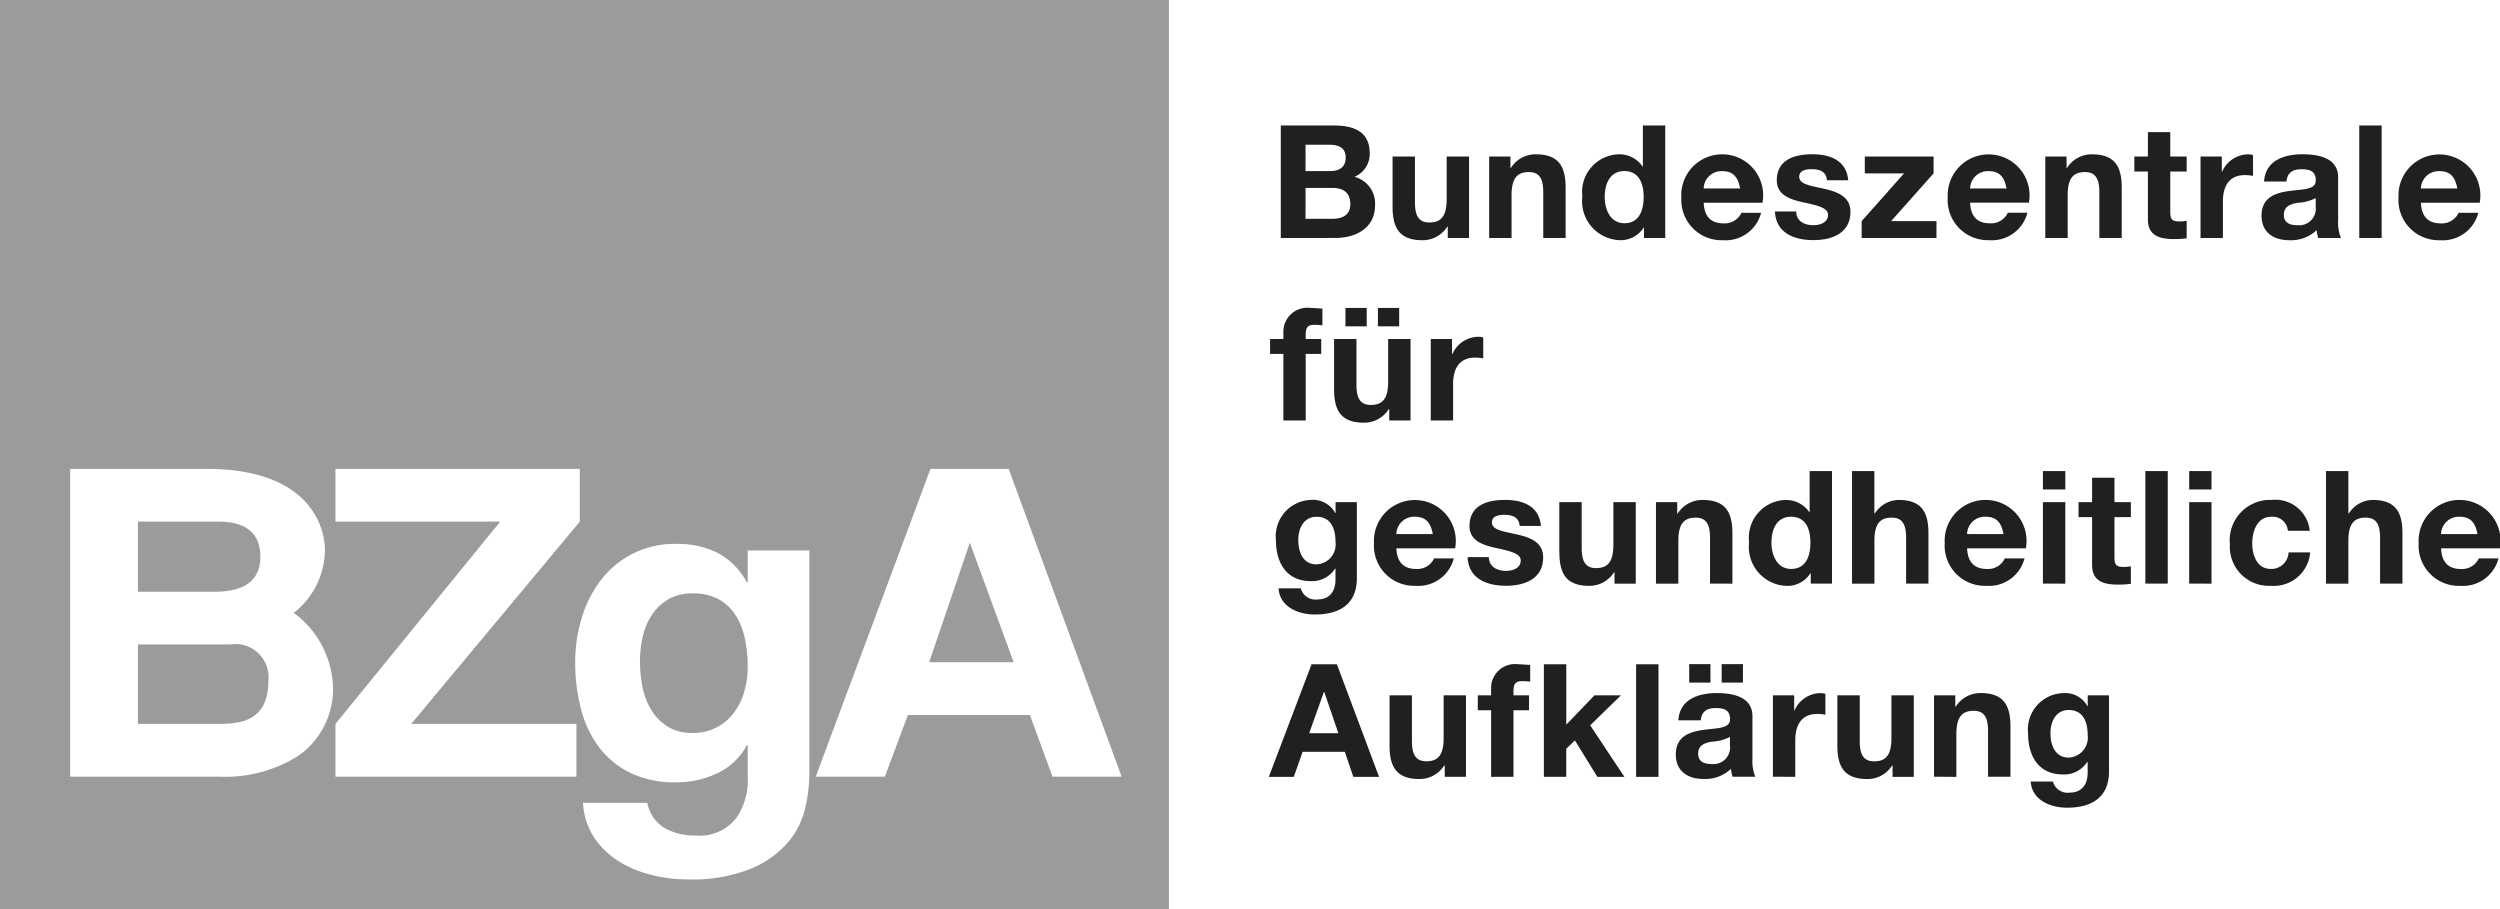 <svg xmlns="http://www.w3.org/2000/svg" width="112.71" height="41" viewBox="0 0 112.71 41"><g id="bzga-reichlich-bonusse" transform="translate(0.001)"><path id="Union_3" data-name="Union 3" d="M25.339,41v-.01H0V0H52.7V40.99H36.77V41Zm1.448-3.241A3.665,3.665,0,0,0,27.9,38.833a5.04,5.04,0,0,0,1.481.614,6.724,6.724,0,0,0,1.595.2,7.1,7.1,0,0,0,2.922-.5,4.471,4.471,0,0,0,1.667-1.218,3.681,3.681,0,0,0,.751-1.551,7.321,7.321,0,0,0,.174-1.479V24.816H33.71v1.437h-.041a3.205,3.205,0,0,0-1.327-1.333,4.083,4.083,0,0,0-1.841-.4,4.16,4.16,0,0,0-3.395,1.614,5.254,5.254,0,0,0-.874,1.708,6.806,6.806,0,0,0-.3,2.009,8.26,8.26,0,0,0,.256,2.093A4.9,4.9,0,0,0,27,33.678a3.9,3.9,0,0,0,1.419,1.166,4.592,4.592,0,0,0,2.058.427,4.336,4.336,0,0,0,1.841-.4A2.908,2.908,0,0,0,33.669,33.6h.041V35.02a2.966,2.966,0,0,1-.546,1.9,2.107,2.107,0,0,1-1.8.75,2.849,2.849,0,0,1-1.378-.323,1.683,1.683,0,0,1-.8-1.155h-2.9A3.128,3.128,0,0,0,26.787,37.759Zm19.645-5.524,1.019,2.779h3.116L45.475,21.137H41.95L36.777,35.014h3.116l1.039-2.779ZM15.124,23.517h7.428l-7.428,9.119v2.379H25.988V32.636H18.54l7.6-9.119v-2.38H15.124ZM3.162,35.014h6.7a6.143,6.143,0,0,0,3.605-.951,3.674,3.674,0,0,0,1.548-2.933,4.322,4.322,0,0,0-1.772-3.5,3.625,3.625,0,0,0,1.406-2.856c0-.57-.285-3.636-5.357-3.636H3.162Zm26.927-2.264a2.28,2.28,0,0,1-.731-.75,3.133,3.133,0,0,1-.391-1.031,5.87,5.87,0,0,1-.114-1.155,4.867,4.867,0,0,1,.134-1.155,2.9,2.9,0,0,1,.432-.98,2.235,2.235,0,0,1,.74-.676,2.121,2.121,0,0,1,1.06-.25,2.384,2.384,0,0,1,1.194.271,2.14,2.14,0,0,1,.761.73,3.153,3.153,0,0,1,.411,1.051,6.171,6.171,0,0,1,.124,1.259,3.964,3.964,0,0,1-.154,1.114,2.97,2.97,0,0,1-.463.948,2.25,2.25,0,0,1-1.873.916A2.042,2.042,0,0,1,30.089,32.751ZM6.218,32.635V29.056h4.156A1.493,1.493,0,0,1,12.1,30.693c0,1.9-1.385,1.942-2.3,1.942ZM41.89,29.856l1.833-5.387L45.7,29.856ZM6.218,26.677v-3.16H9.844c1.06,0,1.895.381,1.895,1.58,0,1.1-.754,1.58-2.058,1.58Z" transform="translate(-0.001 0)" fill="#9c9a9b"></path><path id="Union_4" data-name="Union 4" d="M34.35,29.578h1a.684.684,0,0,0,.754.5c.562,0,.818-.383.811-.91V28.69H36.9a1.241,1.241,0,0,1-1.1.569c-1.1,0-1.57-.838-1.57-1.847a1.641,1.641,0,0,1,1.577-1.82,1.143,1.143,0,0,1,1.1.59h.012v-.49h.959V29.13c0,.6-.213,1.627-1.9,1.627C35.245,30.757,34.4,30.416,34.35,29.578Zm.889-2.18c0,.525.2,1.1.818,1.1a.9.9,0,0,0,.86-1.016c0-.6-.207-1.13-.86-1.13C35.488,26.352,35.239,26.873,35.239,27.4Zm-9.607.554v-2.26h1.009v2.075c0,.6.178.9.647.9.547,0,.781-.3.781-1.051V25.692h1.009v3.674H28.12v-.512H28.1a1.308,1.308,0,0,1-1.123.611C25.9,29.465,25.632,28.861,25.632,27.952Zm-7.284.411c0-.831.626-1.029,1.251-1.115s1.194-.05,1.194-.483-.3-.5-.653-.5c-.383,0-.633.156-.668.554H18.463c.056-.945.9-1.229,1.727-1.229.732,0,1.613.163,1.613,1.044h0v1.911a1.885,1.885,0,0,0,.128.817H20.907a1.471,1.471,0,0,1-.071-.356,1.685,1.685,0,0,1-1.236.455C18.9,29.465,18.348,29.117,18.348,28.363Zm1.607-.582c-.312.063-.6.162-.6.539s.291.469.618.469a.75.75,0,0,0,.816-.846v-.376A2.017,2.017,0,0,1,19.955,27.781ZM5.442,27.95v-2.26H6.452v2.075c0,.6.178.9.647.9.547,0,.782-.3.782-1.051V25.691H8.889v3.674H7.93v-.512H7.908a1.308,1.308,0,0,1-1.123.611C5.712,29.464,5.442,28.86,5.442,27.95Zm11.116,1.416V24.292h1.009v5.074Zm-1.748,0L13.8,27.724l-.391.376v1.265H12.4V24.292h1.01v2.721l1.271-1.321h1.194l-1.387,1.35,1.543,2.324Zm-4.789,0v-3h-.6v-.675h.6v-.284h0a1.079,1.079,0,0,1,1.229-1.115c.178,0,.363.021.533.028v.754a3.056,3.056,0,0,0-.369-.022c-.27,0-.384.113-.384.418v.22h.7v.675h-.7v3Zm-6.212,0-.384-1.13h-1.9l-.4,1.13H0l1.926-5.074H3.069l1.9,5.074ZM1.819,27.4H3.135L2.5,25.543H2.481Zm28.17,1.96V25.691h.959V26.2h.022a1.31,1.31,0,0,1,1.123-.611h0c1.073,0,1.343.6,1.343,1.513v2.26H32.425V27.289c0-.6-.176-.9-.646-.9-.547,0-.782.306-.782,1.052v1.926Zm-7.263,0V25.691h.959v.682H23.7a1.3,1.3,0,0,1,1.172-.782.74.74,0,0,1,.22.035v.939a1.9,1.9,0,0,0-.363-.035c-.739,0-.994.533-.994,1.18v1.656Zm-2.31-4.243v-.831h.959v.831Zm-1.464,0v-.831h.959v.831ZM.44,20.868h1a.684.684,0,0,0,.754.5h0c.561,0,.818-.384.811-.91v-.483H2.99a1.241,1.241,0,0,1-1.1.568c-1.1,0-1.57-.838-1.57-1.847A1.641,1.641,0,0,1,1.9,16.881a1.142,1.142,0,0,1,1.094.59h.015v-.49h.959v3.439c0,.6-.213,1.627-1.9,1.627C1.336,22.048.49,21.707.44,20.868Zm.888-2.181c0,.525.2,1.1.818,1.1h0a.9.9,0,0,0,.86-1.016c0-.6-.207-1.13-.86-1.13C1.578,17.643,1.328,18.162,1.328,18.687Zm42,.185a1.818,1.818,0,0,1,1.876-1.99,1.56,1.56,0,0,1,1.726,1.392h-.988a.688.688,0,0,0-.746-.633c-.647,0-.86.669-.86,1.194s.206,1.158.838,1.158v0a.777.777,0,0,0,.8-.746h.974a1.643,1.643,0,0,1-1.77,1.506A1.761,1.761,0,0,1,43.329,18.872Zm-34.368.59H9.92c.007.44.377.618.775.618.292,0,.661-.114.661-.469,0-.306-.42-.413-1.144-.569-.582-.128-1.165-.334-1.165-.981,0-.938.8-1.18,1.6-1.18s1.542.27,1.62,1.172h-.959c-.029-.391-.327-.5-.69-.5-.227,0-.561.042-.561.341,0,.361.569.411,1.145.547h0c.589.135,1.165.348,1.165,1.031,0,.966-.825,1.279-1.677,1.279S9,20.437,8.961,19.463Zm-4.22-.64a1.846,1.846,0,1,1,3.66.241H5.75c.028.64.341.932.9.932a.832.832,0,0,0,.8-.477h.888a1.651,1.651,0,0,1-1.719,1.236A1.813,1.813,0,0,1,4.741,18.823Zm1.009-.4H7.392c-.093-.512-.313-.782-.8-.782A.8.8,0,0,0,5.75,18.424Zm46.09.4a1.843,1.843,0,0,1,1.876-1.94h0A1.848,1.848,0,0,1,55.5,19.064H52.85c.028.64.341.932.9.932a.831.831,0,0,0,.8-.477h.888a1.654,1.654,0,0,1-1.72,1.236A1.813,1.813,0,0,1,51.84,18.821Zm1.009-.4H54.49c-.093-.512-.313-.782-.8-.782A.8.8,0,0,0,52.849,18.424Zm-22.377.4a1.843,1.843,0,0,1,1.876-1.94h0a1.848,1.848,0,0,1,1.784,2.181h-2.65c.028.64.341.932.9.932a.832.832,0,0,0,.8-.477h.888a1.653,1.653,0,0,1-1.72,1.236A1.813,1.813,0,0,1,30.472,18.821Zm1.009-.4h1.642c-.093-.512-.313-.782-.8-.782A.8.8,0,0,0,31.48,18.424Zm-9.828.363a1.7,1.7,0,0,1,1.627-1.9,1.262,1.262,0,0,1,1.087.547h.015V15.582h1.009v5.073h-.959v-.469h-.015a1.219,1.219,0,0,1-1.115.569A1.759,1.759,0,0,1,21.652,18.786Zm1.009.028c0,.576.262,1.179.888,1.179.669,0,.868-.583.868-1.187s-.207-1.165-.868-1.165S22.661,18.211,22.661,18.814Zm-9.565.427v-2.26h1.009v2.075c0,.6.179.9.647.9.547,0,.782-.306.782-1.052h0V16.982h1.009v3.674h-.959v-.512h-.021a1.313,1.313,0,0,1-1.123.611C13.367,20.755,13.1,20.151,13.1,19.241Zm24.02.583V17.657h-.611v-.675h.611v-1.1h1.009v1.1h.739v.675h-.739v1.819c0,.341.086.426.427.426a1.6,1.6,0,0,0,.312-.028v.789a3.82,3.82,0,0,1-.59.036C37.656,20.7,37.117,20.556,37.117,19.825Zm4.377.831V16.982H42.5v3.674Zm-6.594,0V16.982h1.009v3.674Zm-15.008,0V18.581c0-.6-.178-.9-.647-.9-.547,0-.781.3-.781,1.051v1.926H17.453V16.982h.959v.512h.022a1.309,1.309,0,0,1,1.123-.611c1.073,0,1.343.6,1.343,1.513v2.26Zm30.208,0V18.58c0-.6-.178-.9-.647-.9-.547,0-.782.3-.782,1.051v1.926H47.661V15.581H48.67v1.912h.022a1.29,1.29,0,0,1,1.073-.611c1.073,0,1.343.6,1.343,1.513v2.26Zm-10.581,0V15.581h1.009v5.074Zm-10.787,0V18.58c0-.6-.178-.9-.647-.9-.547,0-.782.3-.782,1.051v1.926H26.293V15.581H27.3v1.912h.022a1.29,1.29,0,0,1,1.073-.611c1.073,0,1.343.6,1.343,1.513v2.26Zm12.763-4.243v-.831H42.5v.831Zm-6.594,0v-.831h1.009v.831ZM2.942,11.886V9.626H3.951V11.7c0,.6.178.9.647.9.547,0,.781-.3.781-1.051V9.626H6.389V13.3H5.429v-.512H5.408a1.312,1.312,0,0,1-1.123.611C3.212,13.4,2.942,12.8,2.942,11.886ZM7.3,13.3V9.626h.959v.682h.015a1.3,1.3,0,0,1,1.172-.782.734.734,0,0,1,.22.035V10.5a1.9,1.9,0,0,0-.363-.035c-.739,0-.995.532-.995,1.179V13.3Zm-6.644,0h0v-3h-.6V9.626h.6V9.342A1.08,1.08,0,0,1,1.882,8.227c.178,0,.363.021.533.028v.754a3.053,3.053,0,0,0-.369-.022c-.27,0-.384.114-.384.42v.22h.7V10.3h-.7v3ZM4.918,9.056V8.225h.959v.831Zm-1.464,0V8.225h.959v.831ZM50.931,3.241a1.846,1.846,0,1,1,3.66.241H51.94c.028.64.341.932.9.932a.832.832,0,0,0,.8-.477h.888a1.651,1.651,0,0,1-1.719,1.236A1.813,1.813,0,0,1,50.931,3.241Zm1.009-.4h1.641c-.093-.512-.313-.781-.8-.781A.8.8,0,0,0,51.94,2.842Zm-33.345.4a1.847,1.847,0,1,1,3.661.241H19.605c.028.64.341.932.9.932a.831.831,0,0,0,.8-.477h.888a1.651,1.651,0,0,1-1.719,1.236h0A1.813,1.813,0,0,1,18.6,3.241Zm1.01-.4h1.642c-.092-.512-.313-.781-.8-.781A.8.8,0,0,0,19.605,2.842Zm25.15,1.229c0-.831.626-1.03,1.251-1.116S47.2,2.906,47.2,2.473s-.3-.5-.653-.5c-.384,0-.633.156-.668.554H44.87c.057-.945.9-1.229,1.726-1.229.732,0,1.613.163,1.613,1.044V4.256a1.892,1.892,0,0,0,.128.818H47.314a1.476,1.476,0,0,1-.072-.356,1.684,1.684,0,0,1-1.236.455C45.309,5.173,44.755,4.825,44.755,4.071Zm1.606-.583c-.312.064-.6.163-.6.541s.292.469.618.469a.75.75,0,0,0,.818-.846h0V3.275A2.013,2.013,0,0,1,46.361,3.488ZM30.607,3.24a1.846,1.846,0,1,1,3.66.24H31.616c.028.64.341.932.9.932h0a.831.831,0,0,0,.8-.477H34.2a1.653,1.653,0,0,1-1.721,1.236A1.813,1.813,0,0,1,30.607,3.24Zm1.009-.4h1.642c-.093-.512-.313-.781-.8-.781A.8.8,0,0,0,31.616,2.842Zm-8.8,1.038h.96c.006.441.376.618.774.618h0c.292,0,.661-.114.661-.469,0-.306-.42-.412-1.145-.569-.582-.128-1.165-.334-1.165-.981,0-.937.8-1.179,1.6-1.179s1.541.27,1.62,1.172h-.959c-.029-.391-.327-.5-.689-.5-.227,0-.561.042-.561.341,0,.361.569.411,1.145.547s1.165.348,1.165,1.031c0,.965-.825,1.279-1.677,1.279S22.861,4.854,22.818,3.88ZM14.134,3.2a1.7,1.7,0,0,1,1.627-1.9,1.262,1.262,0,0,1,1.087.547h.015V0h1.009V5.074h-.959V4.6H16.9a1.219,1.219,0,0,1-1.115.569A1.759,1.759,0,0,1,14.134,3.2Zm1.01.028c0,.576.263,1.179.888,1.179.669,0,.867-.59.867-1.187s-.213-1.165-.867-1.165S15.144,2.629,15.144,3.232ZM5.579,3.66V1.4H6.588V3.474c0,.6.178.9.647.9.547,0,.782-.3.782-1.051V1.4H9.026V5.074H8.067V4.562H8.045a1.311,1.311,0,0,1-1.123.611C5.849,5.173,5.579,4.569,5.579,3.66Zm34.053.583V2.075h-.611V1.4h.611V.3h1.009V1.4h.739v.675h-.739V3.9c0,.34.085.426.426.426a1.507,1.507,0,0,0,.313-.028v.789a3.949,3.949,0,0,1-.59.035C40.171,5.117,39.632,4.974,39.632,4.243Zm9.529.831V0H50.17V5.074Zm-7.156,0V1.4h.959v.682h.015A1.3,1.3,0,0,1,44.151,1.3a.745.745,0,0,1,.22.035v.937a1.937,1.937,0,0,0-.363-.035c-.739,0-.994.533-.994,1.179V5.074Zm-4.562,0V3c0-.6-.178-.9-.647-.9-.547,0-.781.3-.781,1.051V5.074H35.006V1.4h.959v.512h.022A1.312,1.312,0,0,1,37.109,1.3c1.073,0,1.343.6,1.343,1.514v2.26Zm-10.716,0V4.313L28.639,2.16h-1.77V1.4h3.1v.76L28.055,4.313H30.1v.761Zm-14.355,0V3c0-.6-.178-.9-.647-.9-.547,0-.782.3-.782,1.051V5.074H9.934V1.4h.959v.512h.022A1.311,1.311,0,0,1,12.038,1.3c1.073,0,1.343.6,1.343,1.514v2.26Zm-11.833,0V0H2.928c.966,0,1.62.313,1.62,1.258a1.113,1.113,0,0,1-.69,1.058A1.239,1.239,0,0,1,4.789,3.6c0,1.031-.873,1.471-1.791,1.471Zm1.115-.866H2.849c.442,0,.825-.149.825-.668s-.328-.725-.8-.725H1.655Zm0-2.154h1.13c.391,0,.682-.177.682-.6C3.467.967,3.1.868,2.7.868H1.655Z" transform="translate(57.203 5.657)" fill="#211f20"></path></g></svg>
